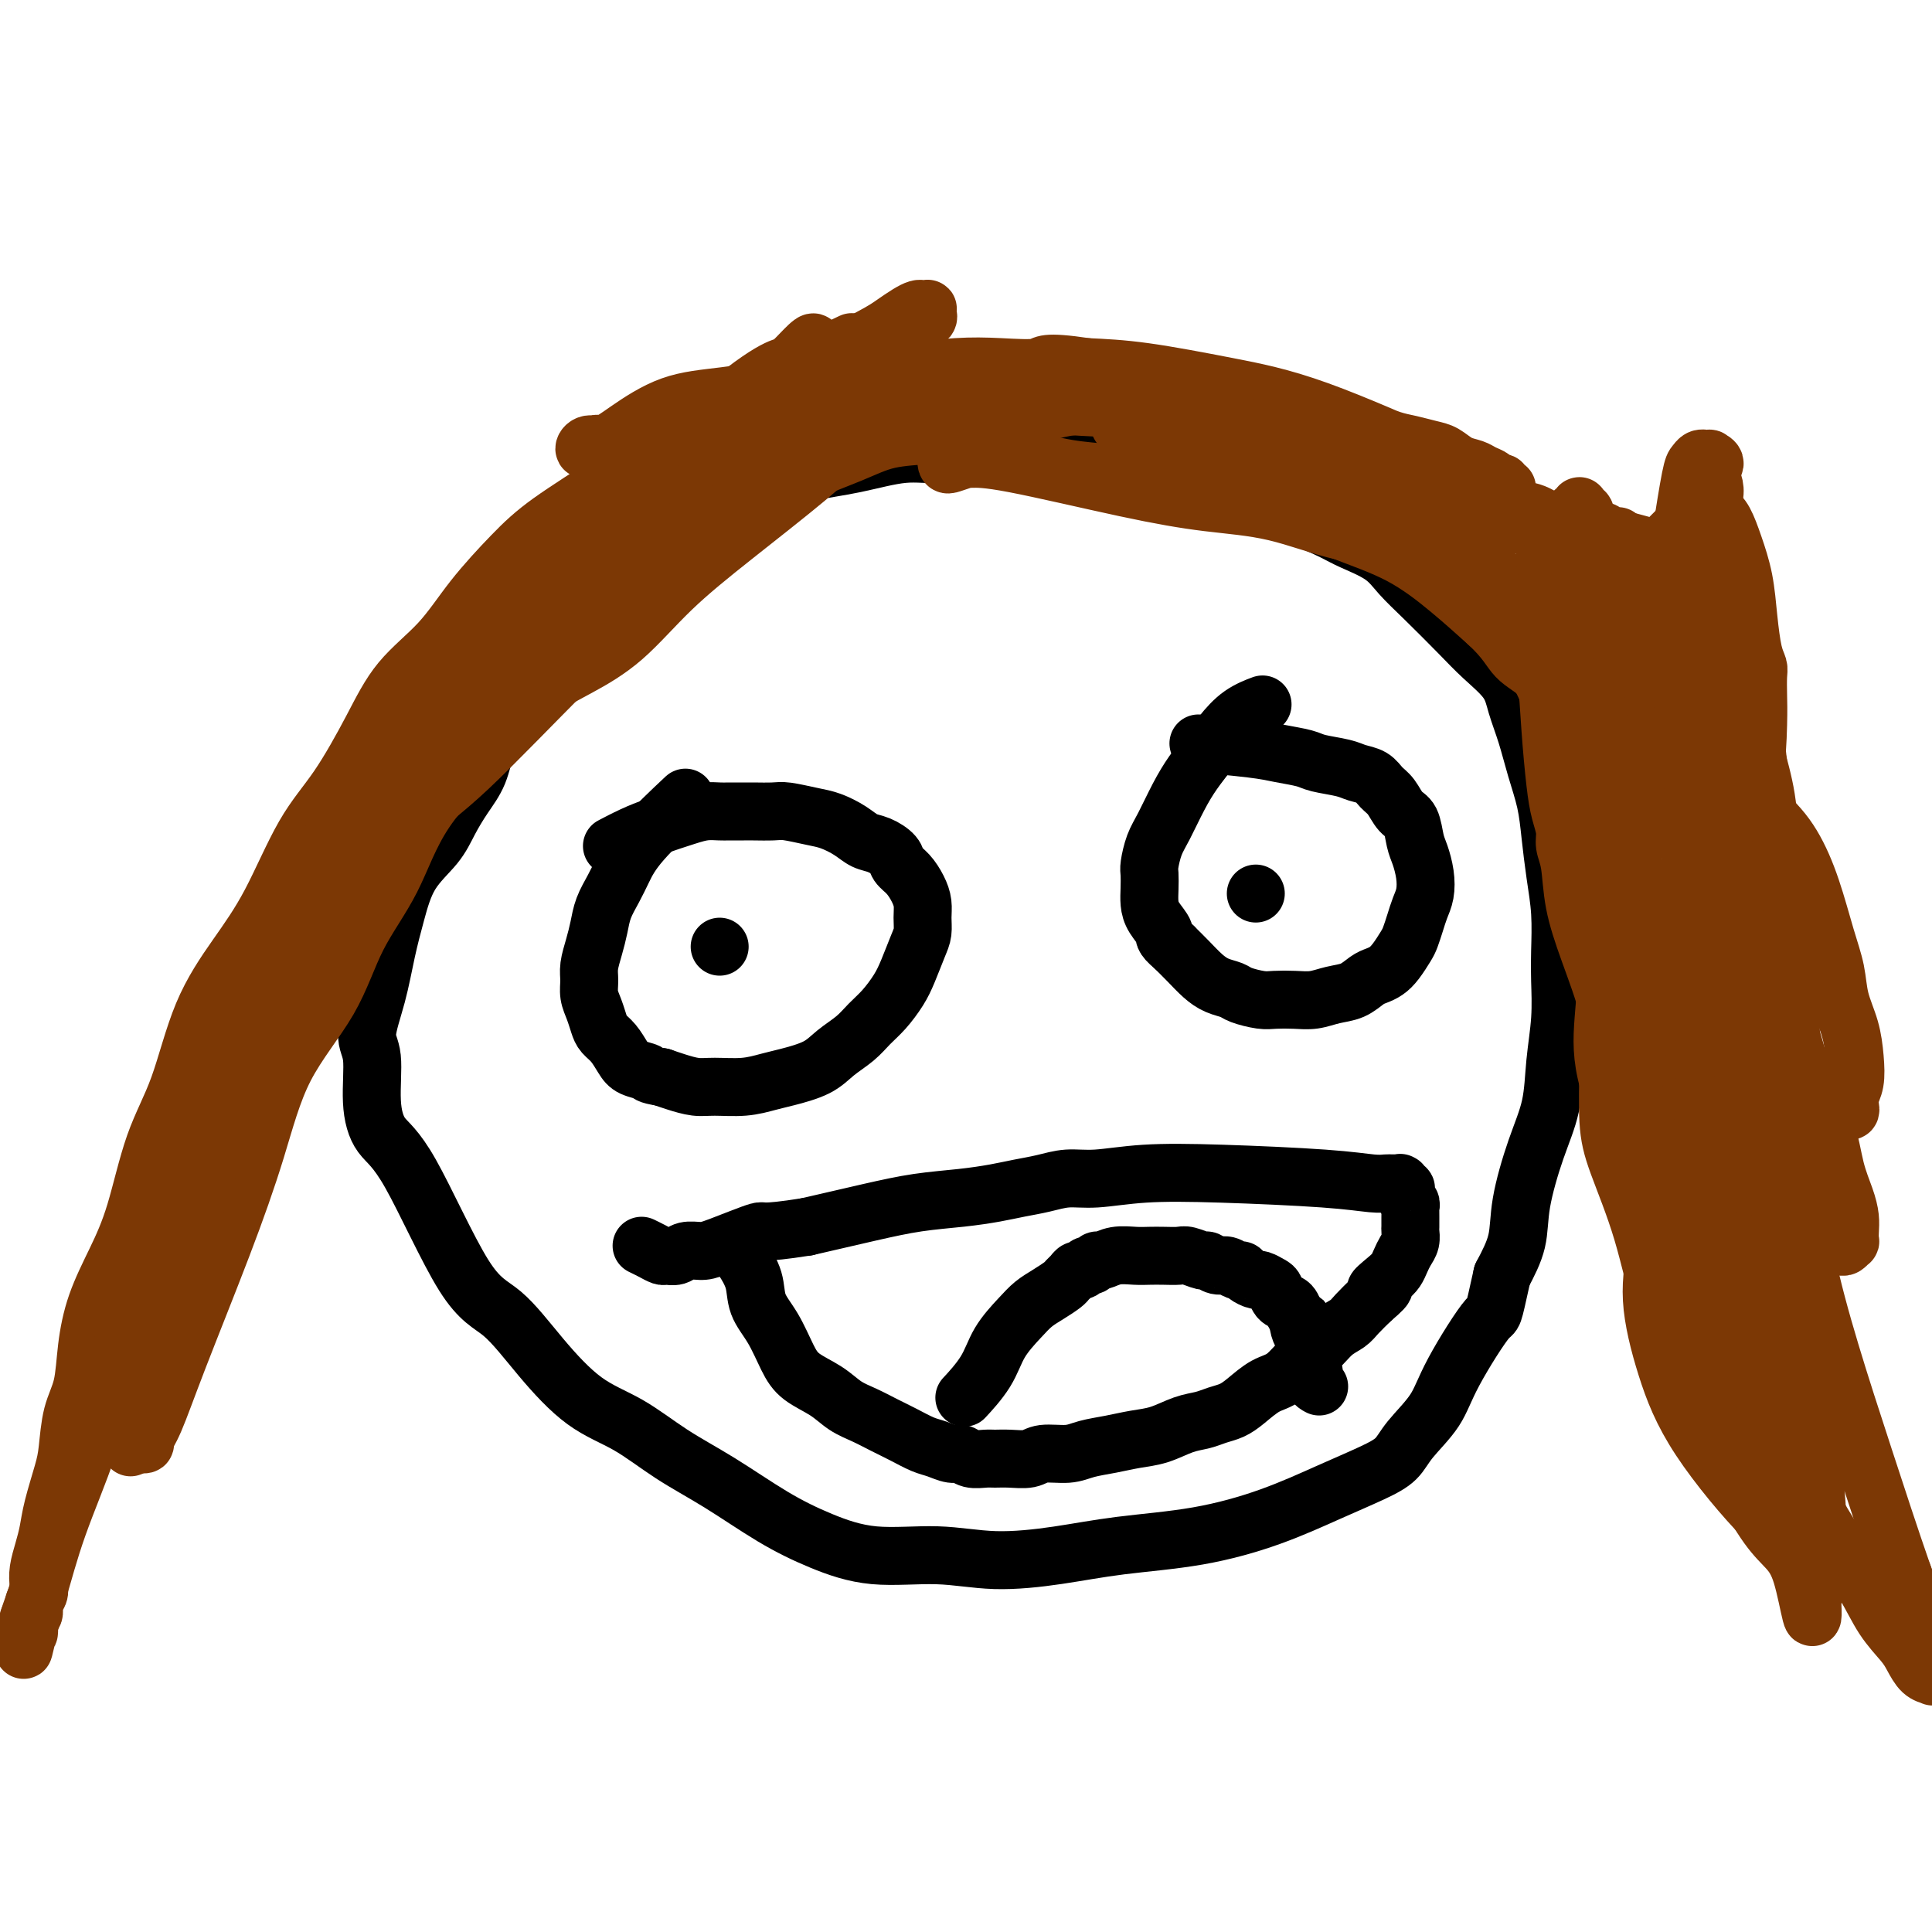 <svg viewBox='0 0 400 400' version='1.1' xmlns='http://www.w3.org/2000/svg' xmlns:xlink='http://www.w3.org/1999/xlink'><g fill='none' stroke='#000000' stroke-width='12' stroke-linecap='round' stroke-linejoin='round'><path d='M119,124c-0.303,0.270 -0.605,0.541 0,0c0.605,-0.541 2.118,-1.892 4,-4c1.882,-2.108 4.134,-4.973 7,-7c2.866,-2.027 6.347,-3.216 10,-5c3.653,-1.784 7.478,-4.161 12,-6c4.522,-1.839 9.742,-3.139 14,-4c4.258,-0.861 7.556,-1.285 11,-2c3.444,-0.715 7.036,-1.723 10,-2c2.964,-0.277 5.301,0.177 8,0c2.699,-0.177 5.759,-0.984 8,-1c2.241,-0.016 3.662,0.760 6,1c2.338,0.240 5.591,-0.056 9,0c3.409,0.056 6.972,0.465 10,1c3.028,0.535 5.521,1.197 9,2c3.479,0.803 7.943,1.748 12,3c4.057,1.252 7.705,2.813 11,4c3.295,1.187 6.236,2.000 9,3c2.764,1.000 5.352,2.186 7,3c1.648,0.814 2.355,1.256 4,2c1.645,0.744 4.227,1.790 6,3c1.773,1.210 2.737,2.584 4,4c1.263,1.416 2.824,2.873 5,5c2.176,2.127 4.967,4.923 7,7c2.033,2.077 3.307,3.435 5,5c1.693,1.565 3.805,3.337 5,5c1.195,1.663 1.472,3.218 2,5c0.528,1.782 1.307,3.790 2,6c0.693,2.210 1.300,4.622 2,7c0.700,2.378 1.494,4.722 2,7c0.506,2.278 0.724,4.490 1,7c0.276,2.510 0.611,5.319 1,8c0.389,2.681 0.833,5.235 1,8c0.167,2.765 0.057,5.741 0,8c-0.057,2.259 -0.062,3.799 0,6c0.062,2.201 0.192,5.062 0,8c-0.192,2.938 -0.704,5.953 -1,9c-0.296,3.047 -0.375,6.126 -1,9c-0.625,2.874 -1.796,5.544 -3,9c-1.204,3.456 -2.439,7.700 -3,11c-0.561,3.300 -0.446,5.657 -1,8c-0.554,2.343 -1.777,4.671 -3,7'/><path d='M311,264c-2.157,9.678 -1.549,7.373 -3,9c-1.451,1.627 -4.961,7.187 -7,11c-2.039,3.813 -2.606,5.880 -4,8c-1.394,2.120 -3.615,4.292 -5,6c-1.385,1.708 -1.934,2.951 -3,4c-1.066,1.049 -2.650,1.905 -5,3c-2.350,1.095 -5.466,2.429 -9,4c-3.534,1.571 -7.487,3.378 -12,5c-4.513,1.622 -9.586,3.057 -15,4c-5.414,0.943 -11.168,1.393 -16,2c-4.832,0.607 -8.743,1.370 -13,2c-4.257,0.630 -8.861,1.126 -13,1c-4.139,-0.126 -7.814,-0.875 -12,-1c-4.186,-0.125 -8.882,0.373 -13,0c-4.118,-0.373 -7.659,-1.618 -11,-3c-3.341,-1.382 -6.484,-2.900 -10,-5c-3.516,-2.100 -7.407,-4.781 -11,-7c-3.593,-2.219 -6.889,-3.977 -10,-6c-3.111,-2.023 -6.038,-4.311 -9,-6c-2.962,-1.689 -5.961,-2.780 -9,-5c-3.039,-2.220 -6.120,-5.568 -9,-9c-2.880,-3.432 -5.561,-6.948 -8,-9c-2.439,-2.052 -4.638,-2.639 -8,-8c-3.362,-5.361 -7.887,-15.494 -11,-21c-3.113,-5.506 -4.814,-6.384 -6,-8c-1.186,-1.616 -1.857,-3.970 -2,-7c-0.143,-3.030 0.240,-6.737 0,-9c-0.240,-2.263 -1.105,-3.083 -1,-5c0.105,-1.917 1.179,-4.931 2,-8c0.821,-3.069 1.388,-6.192 2,-9c0.612,-2.808 1.269,-5.300 2,-8c0.731,-2.700 1.537,-5.609 3,-8c1.463,-2.391 3.584,-4.263 5,-6c1.416,-1.737 2.127,-3.340 3,-5c0.873,-1.660 1.907,-3.377 3,-5c1.093,-1.623 2.246,-3.152 3,-5c0.754,-1.848 1.110,-4.015 2,-6c0.890,-1.985 2.315,-3.787 4,-6c1.685,-2.213 3.631,-4.837 5,-8c1.369,-3.163 2.162,-6.866 4,-10c1.838,-3.134 4.722,-5.699 7,-8c2.278,-2.301 3.951,-4.338 5,-6c1.049,-1.662 1.475,-2.947 2,-4c0.525,-1.053 1.150,-1.872 2,-3c0.850,-1.128 1.925,-2.564 3,-4'/><path d='M133,105c3.868,-4.796 4.037,-4.285 5,-5c0.963,-0.715 2.721,-2.654 6,-6c3.279,-3.346 8.080,-8.099 10,-10c1.920,-1.901 0.960,-0.951 0,0'/></g>
<g fill='none' stroke='#7C3805' stroke-width='12' stroke-linecap='round' stroke-linejoin='round'><path d='M176,71c-0.106,0.049 -0.211,0.099 0,0c0.211,-0.099 0.739,-0.346 0,0c-0.739,0.346 -2.744,1.286 -4,2c-1.256,0.714 -1.761,1.201 -3,2c-1.239,0.799 -3.210,1.910 -5,3c-1.790,1.090 -3.397,2.159 -5,3c-1.603,0.841 -3.202,1.453 -5,2c-1.798,0.547 -3.795,1.029 -6,2c-2.205,0.971 -4.617,2.430 -7,4c-2.383,1.570 -4.737,3.253 -7,5c-2.263,1.747 -4.436,3.560 -8,6c-3.564,2.440 -8.518,5.506 -12,8c-3.482,2.494 -5.493,4.415 -8,7c-2.507,2.585 -5.512,5.834 -8,9c-2.488,3.166 -4.459,6.250 -7,9c-2.541,2.750 -5.651,5.166 -8,8c-2.349,2.834 -3.938,6.087 -6,10c-2.062,3.913 -4.595,8.485 -7,12c-2.405,3.515 -4.680,5.973 -7,10c-2.320,4.027 -4.686,9.623 -7,14c-2.314,4.377 -4.576,7.536 -7,11c-2.424,3.464 -5.011,7.235 -7,12c-1.989,4.765 -3.380,10.525 -5,15c-1.620,4.475 -3.471,7.663 -5,12c-1.529,4.337 -2.737,9.821 -4,14c-1.263,4.179 -2.580,7.052 -4,10c-1.420,2.948 -2.944,5.972 -4,9c-1.056,3.028 -1.644,6.060 -2,9c-0.356,2.940 -0.480,5.787 -1,8c-0.520,2.213 -1.435,3.792 -2,6c-0.565,2.208 -0.781,5.044 -1,7c-0.219,1.956 -0.441,3.030 -1,5c-0.559,1.970 -1.457,4.835 -2,7c-0.543,2.165 -0.733,3.630 -1,5c-0.267,1.370 -0.611,2.646 -1,4c-0.389,1.354 -0.821,2.786 -1,4c-0.179,1.214 -0.104,2.209 0,3c0.104,0.791 0.238,1.378 0,2c-0.238,0.622 -0.847,1.280 -1,2c-0.153,0.720 0.151,1.501 0,2c-0.151,0.499 -0.757,0.714 -1,1c-0.243,0.286 -0.121,0.643 0,1'/><path d='M6,336c-2.166,10.452 -0.580,3.583 0,1c0.580,-2.583 0.154,-0.878 0,0c-0.154,0.878 -0.036,0.930 0,1c0.036,0.070 -0.009,0.159 0,0c0.009,-0.159 0.072,-0.567 0,-1c-0.072,-0.433 -0.279,-0.891 0,-2c0.279,-1.109 1.045,-2.869 2,-6c0.955,-3.131 2.098,-7.634 4,-13c1.902,-5.366 4.564,-11.594 6,-16c1.436,-4.406 1.646,-6.988 3,-11c1.354,-4.012 3.854,-9.452 6,-14c2.146,-4.548 3.940,-8.205 6,-12c2.060,-3.795 4.385,-7.730 6,-12c1.615,-4.270 2.520,-8.876 4,-13c1.480,-4.124 3.535,-7.767 6,-12c2.465,-4.233 5.339,-9.055 8,-13c2.661,-3.945 5.107,-7.013 8,-11c2.893,-3.987 6.232,-8.894 9,-13c2.768,-4.106 4.966,-7.412 7,-11c2.034,-3.588 3.905,-7.458 6,-10c2.095,-2.542 4.414,-3.754 10,-9c5.586,-5.246 14.440,-14.524 20,-20c5.560,-5.476 7.826,-7.148 10,-10c2.174,-2.852 4.255,-6.883 7,-10c2.745,-3.117 6.153,-5.320 8,-7c1.847,-1.680 2.132,-2.838 3,-4c0.868,-1.162 2.320,-2.330 3,-4c0.680,-1.670 0.589,-3.843 1,-5c0.411,-1.157 1.325,-1.299 2,-2c0.675,-0.701 1.111,-1.963 2,-3c0.889,-1.037 2.231,-1.850 3,-3c0.769,-1.150 0.967,-2.637 2,-4c1.033,-1.363 2.903,-2.603 4,-4c1.097,-1.397 1.422,-2.953 2,-4c0.578,-1.047 1.410,-1.587 2,-2c0.590,-0.413 0.939,-0.699 1,-1c0.061,-0.301 -0.166,-0.617 0,-1c0.166,-0.383 0.725,-0.835 1,-1c0.275,-0.165 0.266,-0.044 0,0c-0.266,0.044 -0.790,0.013 -1,0c-0.210,-0.013 -0.105,-0.006 0,0'/><path d='M167,74c3.528,-5.969 -0.154,-1.893 -2,0c-1.846,1.893 -1.858,1.601 -3,2c-1.142,0.399 -3.413,1.487 -8,5c-4.587,3.513 -11.490,9.450 -17,14c-5.510,4.550 -9.629,7.713 -14,11c-4.371,3.287 -8.996,6.699 -13,11c-4.004,4.301 -7.388,9.490 -11,14c-3.612,4.510 -7.451,8.342 -11,13c-3.549,4.658 -6.808,10.142 -10,15c-3.192,4.858 -6.317,9.089 -9,14c-2.683,4.911 -4.923,10.501 -7,15c-2.077,4.499 -3.992,7.905 -6,11c-2.008,3.095 -4.111,5.879 -6,10c-1.889,4.121 -3.566,9.580 -5,14c-1.434,4.420 -2.625,7.801 -4,11c-1.375,3.199 -2.935,6.217 -4,10c-1.065,3.783 -1.634,8.332 -2,12c-0.366,3.668 -0.529,6.456 -1,9c-0.471,2.544 -1.251,4.845 -2,8c-0.749,3.155 -1.469,7.163 -2,10c-0.531,2.837 -0.874,4.501 -1,6c-0.126,1.499 -0.033,2.832 0,4c0.033,1.168 0.008,2.169 0,3c-0.008,0.831 0.002,1.491 0,2c-0.002,0.509 -0.016,0.867 0,1c0.016,0.133 0.061,0.043 0,0c-0.061,-0.043 -0.229,-0.038 0,0c0.229,0.038 0.856,0.109 1,0c0.144,-0.109 -0.195,-0.397 0,-1c0.195,-0.603 0.925,-1.520 2,-4c1.075,-2.480 2.496,-6.524 5,-13c2.504,-6.476 6.092,-15.386 9,-23c2.908,-7.614 5.137,-13.934 7,-20c1.863,-6.066 3.359,-11.879 6,-17c2.641,-5.121 6.427,-9.549 9,-14c2.573,-4.451 3.932,-8.924 6,-13c2.068,-4.076 4.845,-7.755 7,-12c2.155,-4.245 3.688,-9.055 7,-14c3.312,-4.945 8.403,-10.026 13,-16c4.597,-5.974 8.700,-12.840 14,-19c5.300,-6.160 11.796,-11.612 17,-16c5.204,-4.388 9.117,-7.712 13,-11c3.883,-3.288 7.738,-6.539 11,-9c3.262,-2.461 5.932,-4.132 8,-6c2.068,-1.868 3.534,-3.934 5,-6'/><path d='M169,85c9.096,-7.953 4.834,-3.835 4,-3c-0.834,0.835 1.758,-1.613 3,-3c1.242,-1.387 1.133,-1.712 2,-2c0.867,-0.288 2.709,-0.539 4,-1c1.291,-0.461 2.031,-1.131 3,-2c0.969,-0.869 2.168,-1.935 3,-3c0.832,-1.065 1.295,-2.128 2,-3c0.705,-0.872 1.650,-1.554 2,-2c0.350,-0.446 0.106,-0.656 0,-1c-0.106,-0.344 -0.072,-0.822 0,-1c0.072,-0.178 0.182,-0.056 0,0c-0.182,0.056 -0.656,0.045 -1,0c-0.344,-0.045 -0.558,-0.126 -1,0c-0.442,0.126 -1.112,0.458 -2,1c-0.888,0.542 -1.992,1.295 -3,2c-1.008,0.705 -1.918,1.362 -5,3c-3.082,1.638 -8.335,4.258 -14,8c-5.665,3.742 -11.742,8.608 -17,13c-5.258,4.392 -9.697,8.312 -14,13c-4.303,4.688 -8.471,10.144 -13,15c-4.529,4.856 -9.420,9.113 -14,14c-4.580,4.887 -8.849,10.405 -13,16c-4.151,5.595 -8.185,11.268 -12,18c-3.815,6.732 -7.412,14.522 -11,21c-3.588,6.478 -7.166,11.645 -11,18c-3.834,6.355 -7.923,13.899 -11,20c-3.077,6.101 -5.143,10.761 -7,16c-1.857,5.239 -3.507,11.059 -5,16c-1.493,4.941 -2.830,9.004 -4,13c-1.170,3.996 -2.174,7.925 -3,11c-0.826,3.075 -1.475,5.296 -2,7c-0.525,1.704 -0.925,2.892 -1,4c-0.075,1.108 0.176,2.136 0,3c-0.176,0.864 -0.780,1.565 -1,2c-0.220,0.435 -0.058,0.604 0,1c0.058,0.396 0.011,1.018 0,1c-0.011,-0.018 0.014,-0.675 0,-1c-0.014,-0.325 -0.068,-0.317 0,-1c0.068,-0.683 0.259,-2.056 0,-4c-0.259,-1.944 -0.966,-4.459 0,-10c0.966,-5.541 3.606,-14.107 6,-22c2.394,-7.893 4.541,-15.112 7,-22c2.459,-6.888 5.229,-13.444 8,-20'/><path d='M48,220c5.314,-14.026 8.100,-17.091 12,-22c3.900,-4.909 8.915,-11.661 13,-18c4.085,-6.339 7.240,-12.264 11,-17c3.760,-4.736 8.123,-8.281 12,-12c3.877,-3.719 7.266,-7.610 10,-11c2.734,-3.390 4.812,-6.277 7,-9c2.188,-2.723 4.485,-5.281 8,-8c3.515,-2.719 8.249,-5.599 12,-8c3.751,-2.401 6.520,-4.324 10,-7c3.480,-2.676 7.671,-6.107 12,-9c4.329,-2.893 8.795,-5.248 12,-7c3.205,-1.752 5.149,-2.900 7,-4c1.851,-1.100 3.610,-2.152 5,-3c1.390,-0.848 2.412,-1.491 3,-2c0.588,-0.509 0.742,-0.884 1,-1c0.258,-0.116 0.619,0.025 1,0c0.381,-0.025 0.783,-0.218 1,0c0.217,0.218 0.248,0.846 0,1c-0.248,0.154 -0.774,-0.166 -1,0c-0.226,0.166 -0.151,0.820 0,1c0.151,0.180 0.379,-0.112 -1,1c-1.379,1.112 -4.364,3.629 -7,6c-2.636,2.371 -4.923,4.595 -9,8c-4.077,3.405 -9.943,7.991 -15,12c-5.057,4.009 -9.305,7.439 -13,11c-3.695,3.561 -6.837,7.251 -10,10c-3.163,2.749 -6.346,4.558 -9,6c-2.654,1.442 -4.779,2.518 -7,4c-2.221,1.482 -4.538,3.370 -6,5c-1.462,1.630 -2.069,3.001 -3,4c-0.931,0.999 -2.186,1.627 -3,2c-0.814,0.373 -1.188,0.492 -2,1c-0.812,0.508 -2.063,1.404 -3,2c-0.937,0.596 -1.561,0.892 -2,1c-0.439,0.108 -0.692,0.026 -1,0c-0.308,-0.026 -0.671,0.002 -1,0c-0.329,-0.002 -0.625,-0.036 -1,0c-0.375,0.036 -0.830,0.140 -1,0c-0.170,-0.140 -0.054,-0.524 0,-1c0.054,-0.476 0.045,-1.045 0,-2c-0.045,-0.955 -0.128,-2.296 0,-4c0.128,-1.704 0.465,-3.773 2,-6c1.535,-2.227 4.267,-4.614 7,-7'/><path d='M99,137c2.339,-2.901 4.686,-6.652 9,-10c4.314,-3.348 10.595,-6.293 16,-9c5.405,-2.707 9.933,-5.177 14,-7c4.067,-1.823 7.673,-2.999 12,-5c4.327,-2.001 9.373,-4.826 14,-7c4.627,-2.174 8.833,-3.695 12,-5c3.167,-1.305 5.295,-2.394 8,-3c2.705,-0.606 5.987,-0.730 9,-1c3.013,-0.270 5.758,-0.685 8,-1c2.242,-0.315 3.981,-0.529 6,-1c2.019,-0.471 4.319,-1.198 7,-2c2.681,-0.802 5.742,-1.679 9,-2c3.258,-0.321 6.711,-0.087 10,0c3.289,0.087 6.413,0.028 9,0c2.587,-0.028 4.637,-0.023 7,0c2.363,0.023 5.041,0.065 7,0c1.959,-0.065 3.201,-0.236 5,0c1.799,0.236 4.154,0.879 6,1c1.846,0.121 3.182,-0.280 5,0c1.818,0.280 4.118,1.241 6,2c1.882,0.759 3.347,1.316 5,2c1.653,0.684 3.495,1.497 5,2c1.505,0.503 2.672,0.698 4,1c1.328,0.302 2.817,0.711 4,1c1.183,0.289 2.061,0.458 3,1c0.939,0.542 1.939,1.456 3,2c1.061,0.544 2.183,0.719 3,1c0.817,0.281 1.328,0.667 2,1c0.672,0.333 1.505,0.611 2,1c0.495,0.389 0.650,0.889 1,1c0.350,0.111 0.893,-0.166 1,0c0.107,0.166 -0.223,0.776 0,1c0.223,0.224 1.000,0.062 1,0c-0.000,-0.062 -0.778,-0.022 -1,0c-0.222,0.022 0.113,0.028 0,0c-0.113,-0.028 -0.672,-0.090 -1,0c-0.328,0.090 -0.424,0.331 -1,0c-0.576,-0.331 -1.633,-1.234 -3,-2c-1.367,-0.766 -3.043,-1.396 -9,-4c-5.957,-2.604 -16.195,-7.183 -24,-10c-7.805,-2.817 -13.178,-3.874 -19,-5c-5.822,-1.126 -12.092,-2.322 -17,-3c-4.908,-0.678 -8.454,-0.839 -12,-1'/><path d='M225,76c-9.313,-1.396 -8.596,-0.386 -10,0c-1.404,0.386 -4.929,0.148 -8,0c-3.071,-0.148 -5.689,-0.205 -9,0c-3.311,0.205 -7.316,0.671 -11,1c-3.684,0.329 -7.048,0.521 -11,1c-3.952,0.479 -8.493,1.247 -13,2c-4.507,0.753 -8.979,1.493 -13,2c-4.021,0.507 -7.590,0.781 -11,2c-3.410,1.219 -6.661,3.384 -9,5c-2.339,1.616 -3.766,2.683 -5,3c-1.234,0.317 -2.276,-0.115 -3,0c-0.724,0.115 -1.131,0.777 -1,1c0.131,0.223 0.799,0.008 1,0c0.201,-0.008 -0.066,0.190 0,0c0.066,-0.190 0.466,-0.769 1,-1c0.534,-0.231 1.204,-0.114 2,0c0.796,0.114 1.718,0.224 3,0c1.282,-0.224 2.923,-0.783 5,-1c2.077,-0.217 4.592,-0.094 10,-1c5.408,-0.906 13.711,-2.843 21,-4c7.289,-1.157 13.564,-1.534 20,-2c6.436,-0.466 13.034,-1.020 19,-1c5.966,0.020 11.299,0.616 17,1c5.701,0.384 11.770,0.556 17,1c5.230,0.444 9.620,1.158 14,2c4.380,0.842 8.751,1.811 13,3c4.249,1.189 8.378,2.599 12,4c3.622,1.401 6.738,2.794 10,4c3.262,1.206 6.672,2.225 10,3c3.328,0.775 6.575,1.307 9,2c2.425,0.693 4.029,1.548 6,2c1.971,0.452 4.310,0.499 6,1c1.690,0.501 2.733,1.454 4,2c1.267,0.546 2.759,0.686 4,1c1.241,0.314 2.232,0.802 3,1c0.768,0.198 1.315,0.106 2,0c0.685,-0.106 1.509,-0.224 2,0c0.491,0.224 0.651,0.792 1,1c0.349,0.208 0.889,0.056 1,0c0.111,-0.056 -0.207,-0.015 0,0c0.207,0.015 0.940,0.004 1,0c0.060,-0.004 -0.554,-0.001 -1,0c-0.446,0.001 -0.723,0.001 -1,0'/><path d='M333,111c14.927,4.009 4.245,1.030 0,0c-4.245,-1.030 -2.054,-0.111 -2,0c0.054,0.111 -2.028,-0.586 -4,-1c-1.972,-0.414 -3.833,-0.545 -9,-1c-5.167,-0.455 -13.638,-1.235 -20,-2c-6.362,-0.765 -10.614,-1.514 -15,-2c-4.386,-0.486 -8.905,-0.708 -12,-1c-3.095,-0.292 -4.765,-0.656 -7,-1c-2.235,-0.344 -5.035,-0.670 -7,-1c-1.965,-0.330 -3.095,-0.665 -5,-1c-1.905,-0.335 -4.583,-0.670 -7,-1c-2.417,-0.330 -4.571,-0.653 -7,-1c-2.429,-0.347 -5.132,-0.717 -8,-1c-2.868,-0.283 -5.899,-0.479 -9,-1c-3.101,-0.521 -6.271,-1.368 -9,-2c-2.729,-0.632 -5.019,-1.049 -7,-1c-1.981,0.049 -3.655,0.563 -5,1c-1.345,0.437 -2.362,0.797 -3,1c-0.638,0.203 -0.897,0.251 -1,0c-0.103,-0.251 -0.048,-0.799 0,-1c0.048,-0.201 0.090,-0.054 0,0c-0.090,0.054 -0.313,0.017 0,0c0.313,-0.017 1.162,-0.012 2,0c0.838,0.012 1.666,0.031 3,0c1.334,-0.031 3.173,-0.114 9,1c5.827,1.114 15.640,3.423 23,5c7.360,1.577 12.266,2.421 17,3c4.734,0.579 9.295,0.894 14,2c4.705,1.106 9.555,3.004 14,4c4.445,0.996 8.486,1.092 12,2c3.514,0.908 6.501,2.629 10,4c3.499,1.371 7.509,2.391 11,4c3.491,1.609 6.461,3.805 9,6c2.539,2.195 4.647,4.388 7,6c2.353,1.612 4.953,2.642 7,4c2.047,1.358 3.542,3.042 5,4c1.458,0.958 2.880,1.189 4,2c1.120,0.811 1.939,2.202 3,3c1.061,0.798 2.365,1.003 3,2c0.635,0.997 0.600,2.784 1,4c0.400,1.216 1.234,1.859 2,3c0.766,1.141 1.463,2.780 2,4c0.537,1.220 0.914,2.021 1,3c0.086,0.979 -0.118,2.137 0,3c0.118,0.863 0.559,1.432 1,2'/><path d='M356,166c1.148,3.359 0.518,2.258 0,2c-0.518,-0.258 -0.926,0.327 -1,1c-0.074,0.673 0.184,1.434 0,2c-0.184,0.566 -0.811,0.937 -1,1c-0.189,0.063 0.061,-0.182 0,0c-0.061,0.182 -0.431,0.790 -1,1c-0.569,0.210 -1.337,0.023 -2,0c-0.663,-0.023 -1.223,0.120 -2,0c-0.777,-0.120 -1.773,-0.502 -3,-1c-1.227,-0.498 -2.685,-1.113 -4,-2c-1.315,-0.887 -2.488,-2.046 -4,-3c-1.512,-0.954 -3.364,-1.704 -5,-3c-1.636,-1.296 -3.057,-3.137 -4,-5c-0.943,-1.863 -1.407,-3.749 -2,-5c-0.593,-1.251 -1.313,-1.866 -2,-3c-0.687,-1.134 -1.340,-2.788 -2,-4c-0.660,-1.212 -1.326,-1.984 -2,-3c-0.674,-1.016 -1.358,-2.278 -2,-4c-0.642,-1.722 -1.244,-3.904 -2,-6c-0.756,-2.096 -1.665,-4.104 -3,-6c-1.335,-1.896 -3.095,-3.679 -5,-6c-1.905,-2.321 -3.956,-5.180 -6,-7c-2.044,-1.820 -4.081,-2.602 -6,-4c-1.919,-1.398 -3.719,-3.412 -6,-5c-2.281,-1.588 -5.042,-2.749 -8,-4c-2.958,-1.251 -6.114,-2.593 -9,-4c-2.886,-1.407 -5.504,-2.878 -8,-4c-2.496,-1.122 -4.870,-1.894 -7,-3c-2.130,-1.106 -4.016,-2.545 -6,-3c-1.984,-0.455 -4.065,0.075 -6,0c-1.935,-0.075 -3.723,-0.753 -5,-1c-1.277,-0.247 -2.045,-0.062 -3,0c-0.955,0.062 -2.099,0.002 -3,0c-0.901,-0.002 -1.558,0.055 -2,0c-0.442,-0.055 -0.667,-0.222 -1,0c-0.333,0.222 -0.774,0.832 -1,1c-0.226,0.168 -0.237,-0.105 0,0c0.237,0.105 0.722,0.589 1,1c0.278,0.411 0.347,0.749 1,1c0.653,0.251 1.889,0.417 3,1c1.111,0.583 2.097,1.585 7,4c4.903,2.415 13.723,6.244 20,9c6.277,2.756 10.013,4.440 14,6c3.987,1.560 8.227,2.997 12,5c3.773,2.003 7.078,4.572 10,7c2.922,2.428 5.461,4.714 8,7'/><path d='M308,129c3.894,3.590 4.630,5.564 6,7c1.370,1.436 3.373,2.333 5,4c1.627,1.667 2.877,4.105 4,6c1.123,1.895 2.119,3.247 3,5c0.881,1.753 1.649,3.909 2,6c0.351,2.091 0.286,4.119 1,6c0.714,1.881 2.206,3.616 3,6c0.794,2.384 0.891,5.417 1,8c0.109,2.583 0.229,4.715 0,7c-0.229,2.285 -0.807,4.723 -1,7c-0.193,2.277 0.001,4.394 0,6c-0.001,1.606 -0.196,2.702 0,4c0.196,1.298 0.784,2.797 1,4c0.216,1.203 0.061,2.110 0,3c-0.061,0.890 -0.028,1.763 0,3c0.028,1.237 0.053,2.837 0,4c-0.053,1.163 -0.183,1.890 0,3c0.183,1.110 0.678,2.605 1,4c0.322,1.395 0.471,2.691 1,4c0.529,1.309 1.438,2.630 2,4c0.562,1.370 0.776,2.790 1,4c0.224,1.210 0.456,2.209 1,3c0.544,0.791 1.400,1.374 2,2c0.600,0.626 0.944,1.295 1,2c0.056,0.705 -0.177,1.446 0,2c0.177,0.554 0.765,0.921 1,1c0.235,0.079 0.116,-0.129 0,0c-0.116,0.129 -0.229,0.595 0,1c0.229,0.405 0.799,0.749 1,1c0.201,0.251 0.034,0.408 0,0c-0.034,-0.408 0.065,-1.382 0,-2c-0.065,-0.618 -0.295,-0.880 -1,-6c-0.705,-5.120 -1.884,-15.098 -3,-22c-1.116,-6.902 -2.169,-10.727 -3,-15c-0.831,-4.273 -1.439,-8.995 -2,-13c-0.561,-4.005 -1.076,-7.293 -2,-10c-0.924,-2.707 -2.257,-4.835 -3,-7c-0.743,-2.165 -0.895,-4.369 -1,-6c-0.105,-1.631 -0.162,-2.689 0,-5c0.162,-2.311 0.543,-5.876 1,-9c0.457,-3.124 0.988,-5.806 1,-8c0.012,-2.194 -0.497,-3.898 -1,-6c-0.503,-2.102 -1.001,-4.600 -1,-7c0.001,-2.400 0.500,-4.700 1,-7'/><path d='M330,123c0.137,-7.885 -0.019,-6.599 0,-7c0.019,-0.401 0.215,-2.490 0,-4c-0.215,-1.510 -0.841,-2.442 -1,-3c-0.159,-0.558 0.150,-0.741 0,-1c-0.150,-0.259 -0.757,-0.592 -1,-1c-0.243,-0.408 -0.121,-0.890 0,-1c0.121,-0.110 0.243,0.151 0,0c-0.243,-0.151 -0.849,-0.713 -1,-1c-0.151,-0.287 0.153,-0.298 0,0c-0.153,0.298 -0.762,0.905 -1,1c-0.238,0.095 -0.106,-0.320 0,0c0.106,0.320 0.186,1.377 0,3c-0.186,1.623 -0.638,3.812 -1,7c-0.362,3.188 -0.635,7.374 0,13c0.635,5.626 2.178,12.692 3,19c0.822,6.308 0.925,11.857 2,16c1.075,4.143 3.124,6.879 5,11c1.876,4.121 3.579,9.628 5,14c1.421,4.372 2.561,7.610 4,11c1.439,3.390 3.179,6.931 5,11c1.821,4.069 3.723,8.665 5,13c1.277,4.335 1.929,8.408 3,13c1.071,4.592 2.563,9.703 4,14c1.437,4.297 2.820,7.779 4,11c1.180,3.221 2.157,6.182 3,10c0.843,3.818 1.550,8.494 2,12c0.450,3.506 0.641,5.843 1,8c0.359,2.157 0.884,4.135 1,6c0.116,1.865 -0.178,3.617 0,5c0.178,1.383 0.829,2.398 1,4c0.171,1.602 -0.136,3.792 0,5c0.136,1.208 0.717,1.434 1,2c0.283,0.566 0.267,1.473 0,2c-0.267,0.527 -0.787,0.675 -1,1c-0.213,0.325 -0.121,0.827 0,1c0.121,0.173 0.269,0.017 0,0c-0.269,-0.017 -0.956,0.107 -2,0c-1.044,-0.107 -2.445,-0.444 -6,-4c-3.555,-3.556 -9.266,-10.332 -13,-16c-3.734,-5.668 -5.493,-10.227 -7,-15c-1.507,-4.773 -2.763,-9.760 -3,-14c-0.237,-4.240 0.544,-7.733 1,-12c0.456,-4.267 0.586,-9.309 1,-13c0.414,-3.691 1.111,-6.032 2,-9c0.889,-2.968 1.968,-6.562 3,-11c1.032,-4.438 2.016,-9.719 3,-15'/><path d='M352,209c2.542,-12.266 3.897,-12.930 5,-17c1.103,-4.070 1.956,-11.545 3,-17c1.044,-5.455 2.281,-8.889 3,-13c0.719,-4.111 0.922,-8.897 1,-12c0.078,-3.103 0.032,-4.522 0,-6c-0.032,-1.478 -0.049,-3.015 0,-4c0.049,-0.985 0.165,-1.417 0,-2c-0.165,-0.583 -0.610,-1.318 -1,-3c-0.390,-1.682 -0.723,-4.311 -1,-7c-0.277,-2.689 -0.498,-5.439 -1,-8c-0.502,-2.561 -1.286,-4.935 -2,-7c-0.714,-2.065 -1.357,-3.822 -2,-5c-0.643,-1.178 -1.286,-1.776 -2,-2c-0.714,-0.224 -1.499,-0.073 -2,0c-0.501,0.073 -0.718,0.067 -1,0c-0.282,-0.067 -0.631,-0.195 -1,0c-0.369,0.195 -0.760,0.712 -1,1c-0.240,0.288 -0.329,0.347 -1,1c-0.671,0.653 -1.923,1.901 -3,3c-1.077,1.099 -1.979,2.051 -4,6c-2.021,3.949 -5.159,10.896 -7,17c-1.841,6.104 -2.383,11.365 -2,17c0.383,5.635 1.690,11.645 2,17c0.310,5.355 -0.378,10.056 0,14c0.378,3.944 1.821,7.130 4,16c2.179,8.870 5.096,23.422 7,33c1.904,9.578 2.797,14.181 4,19c1.203,4.819 2.715,9.855 4,15c1.285,5.145 2.341,10.401 4,15c1.659,4.599 3.921,8.541 6,12c2.079,3.459 3.976,6.433 6,10c2.024,3.567 4.174,7.725 6,11c1.826,3.275 3.329,5.667 5,8c1.671,2.333 3.511,4.607 5,7c1.489,2.393 2.627,4.904 4,7c1.373,2.096 2.981,3.778 4,5c1.019,1.222 1.449,1.985 2,3c0.551,1.015 1.223,2.283 2,3c0.777,0.717 1.659,0.884 2,1c0.341,0.116 0.140,0.180 0,0c-0.140,-0.180 -0.220,-0.603 0,-1c0.220,-0.397 0.739,-0.766 1,-1c0.261,-0.234 0.262,-0.332 0,-1c-0.262,-0.668 -0.789,-1.905 -2,-5c-1.211,-3.095 -3.105,-8.047 -5,-13'/><path d='M394,326c-2.542,-7.294 -5.398,-16.029 -8,-24c-2.602,-7.971 -4.949,-15.176 -7,-22c-2.051,-6.824 -3.806,-13.266 -5,-19c-1.194,-5.734 -1.827,-10.761 -3,-15c-1.173,-4.239 -2.884,-7.689 -4,-11c-1.116,-3.311 -1.636,-6.482 -2,-10c-0.364,-3.518 -0.573,-7.384 -1,-11c-0.427,-3.616 -1.073,-6.984 -2,-11c-0.927,-4.016 -2.136,-8.681 -3,-14c-0.864,-5.319 -1.383,-11.292 -2,-17c-0.617,-5.708 -1.331,-11.152 -2,-16c-0.669,-4.848 -1.292,-9.098 -2,-12c-0.708,-2.902 -1.500,-4.454 -2,-6c-0.500,-1.546 -0.708,-3.086 -1,-4c-0.292,-0.914 -0.667,-1.200 -1,-2c-0.333,-0.800 -0.625,-2.112 -1,-3c-0.375,-0.888 -0.832,-1.352 -1,-2c-0.168,-0.648 -0.045,-1.480 0,-2c0.045,-0.520 0.012,-0.728 0,-1c-0.012,-0.272 -0.003,-0.609 0,-1c0.003,-0.391 0.001,-0.835 0,-1c-0.001,-0.165 -0.001,-0.051 0,0c0.001,0.051 0.003,0.038 0,0c-0.003,-0.038 -0.013,-0.100 0,0c0.013,0.100 0.048,0.362 0,1c-0.048,0.638 -0.178,1.652 0,3c0.178,1.348 0.666,3.028 2,8c1.334,4.972 3.514,13.234 5,20c1.486,6.766 2.278,12.036 3,18c0.722,5.964 1.372,12.624 2,18c0.628,5.376 1.233,9.470 2,15c0.767,5.530 1.697,12.497 3,18c1.303,5.503 2.978,9.542 4,15c1.022,5.458 1.392,12.335 2,18c0.608,5.665 1.455,10.119 2,15c0.545,4.881 0.787,10.188 1,15c0.213,4.812 0.397,9.128 1,13c0.603,3.872 1.626,7.299 2,11c0.374,3.701 0.101,7.676 0,10c-0.101,2.324 -0.030,2.999 0,4c0.030,1.001 0.018,2.330 0,3c-0.018,0.670 -0.043,0.680 0,1c0.043,0.320 0.155,0.948 0,1c-0.155,0.052 -0.578,-0.474 -1,-1'/><path d='M375,328c0.894,13.794 -0.370,3.277 -2,-2c-1.630,-5.277 -3.627,-5.316 -7,-10c-3.373,-4.684 -8.123,-14.014 -12,-22c-3.877,-7.986 -6.881,-14.627 -9,-21c-2.119,-6.373 -3.352,-12.478 -5,-18c-1.648,-5.522 -3.709,-10.462 -5,-14c-1.291,-3.538 -1.810,-5.675 -2,-9c-0.190,-3.325 -0.051,-7.838 0,-12c0.051,-4.162 0.013,-7.971 0,-11c-0.013,-3.029 -0.001,-5.277 0,-9c0.001,-3.723 -0.010,-8.921 0,-14c0.010,-5.079 0.041,-10.041 0,-15c-0.041,-4.959 -0.154,-9.917 0,-14c0.154,-4.083 0.576,-7.292 1,-10c0.424,-2.708 0.850,-4.914 1,-6c0.150,-1.086 0.025,-1.051 0,-2c-0.025,-0.949 0.049,-2.880 0,-4c-0.049,-1.120 -0.222,-1.428 0,-2c0.222,-0.572 0.837,-1.408 1,-2c0.163,-0.592 -0.126,-0.941 0,-1c0.126,-0.059 0.669,0.173 1,0c0.331,-0.173 0.452,-0.750 1,-1c0.548,-0.250 1.524,-0.174 2,0c0.476,0.174 0.451,0.447 1,1c0.549,0.553 1.671,1.386 2,2c0.329,0.614 -0.136,1.010 0,2c0.136,0.990 0.873,2.573 2,4c1.127,1.427 2.644,2.698 4,5c1.356,2.302 2.550,5.634 4,10c1.450,4.366 3.156,9.764 4,15c0.844,5.236 0.826,10.309 1,15c0.174,4.691 0.539,8.999 1,13c0.461,4.001 1.019,7.695 2,12c0.981,4.305 2.386,9.221 3,13c0.614,3.779 0.438,6.419 1,9c0.562,2.581 1.864,5.101 2,8c0.136,2.899 -0.892,6.178 -1,9c-0.108,2.822 0.704,5.188 1,7c0.296,1.812 0.076,3.072 0,4c-0.076,0.928 -0.006,1.525 0,2c0.006,0.475 -0.050,0.828 0,1c0.050,0.172 0.206,0.162 0,0c-0.206,-0.162 -0.773,-0.475 -1,-1c-0.227,-0.525 -0.113,-1.263 0,-2'/><path d='M366,258c-0.364,-1.024 -0.774,-2.083 -1,-4c-0.226,-1.917 -0.269,-4.691 -1,-10c-0.731,-5.309 -2.150,-13.151 -3,-21c-0.850,-7.849 -1.131,-15.704 -2,-23c-0.869,-7.296 -2.327,-14.031 -3,-20c-0.673,-5.969 -0.563,-11.170 -1,-15c-0.437,-3.830 -1.423,-6.289 -2,-8c-0.577,-1.711 -0.747,-2.676 -1,-4c-0.253,-1.324 -0.589,-3.008 -1,-4c-0.411,-0.992 -0.898,-1.291 -1,-2c-0.102,-0.709 0.179,-1.828 0,-3c-0.179,-1.172 -0.818,-2.399 -1,-4c-0.182,-1.601 0.095,-3.578 0,-6c-0.095,-2.422 -0.561,-5.291 -1,-7c-0.439,-1.709 -0.850,-2.259 -1,-3c-0.150,-0.741 -0.040,-1.674 0,-2c0.040,-0.326 0.010,-0.044 0,0c-0.010,0.044 0.000,-0.150 0,0c-0.000,0.150 -0.011,0.644 0,1c0.011,0.356 0.046,0.576 0,1c-0.046,0.424 -0.171,1.054 0,2c0.171,0.946 0.637,2.209 1,7c0.363,4.791 0.621,13.110 1,21c0.379,7.890 0.878,15.352 1,22c0.122,6.648 -0.133,12.484 0,18c0.133,5.516 0.654,10.713 1,16c0.346,5.287 0.515,10.663 1,15c0.485,4.337 1.284,7.634 2,11c0.716,3.366 1.349,6.800 2,10c0.651,3.200 1.321,6.165 2,8c0.679,1.835 1.365,2.540 2,3c0.635,0.460 1.217,0.675 2,1c0.783,0.325 1.768,0.761 2,1c0.232,0.239 -0.288,0.282 0,0c0.288,-0.282 1.383,-0.890 2,-1c0.617,-0.110 0.757,0.279 1,0c0.243,-0.279 0.591,-1.227 1,-2c0.409,-0.773 0.879,-1.373 1,-2c0.121,-0.627 -0.108,-1.281 0,-2c0.108,-0.719 0.552,-1.504 1,-5c0.448,-3.496 0.899,-9.702 1,-18c0.101,-8.298 -0.148,-18.688 -1,-27c-0.852,-8.312 -2.306,-14.545 -3,-20c-0.694,-5.455 -0.627,-10.130 -1,-14c-0.373,-3.870 -1.187,-6.935 -2,-10'/><path d='M364,158c-1.274,-11.906 -0.958,-6.169 -1,-5c-0.042,1.169 -0.441,-2.228 -1,-4c-0.559,-1.772 -1.277,-1.917 -2,-3c-0.723,-1.083 -1.451,-3.103 -2,-5c-0.549,-1.897 -0.918,-3.671 -2,-6c-1.082,-2.329 -2.879,-5.212 -4,-7c-1.121,-1.788 -1.568,-2.479 -2,-3c-0.432,-0.521 -0.848,-0.870 -1,-1c-0.152,-0.130 -0.040,-0.040 0,0c0.040,0.040 0.007,0.031 0,0c-0.007,-0.031 0.011,-0.085 0,0c-0.011,0.085 -0.050,0.309 0,1c0.050,0.691 0.188,1.849 0,4c-0.188,2.151 -0.704,5.297 0,11c0.704,5.703 2.627,13.965 4,22c1.373,8.035 2.196,15.843 4,22c1.804,6.157 4.591,10.662 7,15c2.409,4.338 4.442,8.509 6,13c1.558,4.491 2.642,9.303 4,13c1.358,3.697 2.991,6.278 4,9c1.009,2.722 1.395,5.585 2,8c0.605,2.415 1.431,4.383 2,6c0.569,1.617 0.882,2.882 1,4c0.118,1.118 0.043,2.090 0,3c-0.043,0.910 -0.052,1.759 0,2c0.052,0.241 0.166,-0.127 0,0c-0.166,0.127 -0.613,0.751 -1,1c-0.387,0.249 -0.716,0.125 -1,0c-0.284,-0.125 -0.524,-0.252 -2,-1c-1.476,-0.748 -4.188,-2.117 -7,-4c-2.812,-1.883 -5.722,-4.281 -9,-7c-3.278,-2.719 -6.923,-5.761 -10,-9c-3.077,-3.239 -5.586,-6.675 -7,-10c-1.414,-3.325 -1.734,-6.538 -3,-10c-1.266,-3.462 -3.480,-7.171 -5,-10c-1.520,-2.829 -2.348,-4.778 -3,-8c-0.652,-3.222 -1.127,-7.718 -2,-12c-0.873,-4.282 -2.143,-8.351 -3,-12c-0.857,-3.649 -1.301,-6.879 -2,-10c-0.699,-3.121 -1.652,-6.132 -2,-9c-0.348,-2.868 -0.090,-5.592 0,-7c0.090,-1.408 0.014,-1.501 0,-2c-0.014,-0.499 0.035,-1.404 0,-2c-0.035,-0.596 -0.153,-0.885 0,-1c0.153,-0.115 0.576,-0.058 1,0'/><path d='M327,144c0.091,-2.099 -0.183,-1.347 0,-1c0.183,0.347 0.823,0.290 1,0c0.177,-0.290 -0.108,-0.812 0,-1c0.108,-0.188 0.609,-0.042 1,0c0.391,0.042 0.671,-0.020 1,0c0.329,0.020 0.706,0.124 1,0c0.294,-0.124 0.507,-0.475 1,0c0.493,0.475 1.268,1.775 3,3c1.732,1.225 4.420,2.374 7,4c2.580,1.626 5.051,3.728 9,7c3.949,3.272 9.377,7.714 13,11c3.623,3.286 5.442,5.416 7,8c1.558,2.584 2.855,5.620 4,9c1.145,3.380 2.139,7.102 3,10c0.861,2.898 1.591,4.971 2,7c0.409,2.029 0.498,4.014 1,6c0.502,1.986 1.416,3.975 2,6c0.584,2.025 0.837,4.088 1,6c0.163,1.912 0.237,3.674 0,5c-0.237,1.326 -0.784,2.215 -1,3c-0.216,0.785 -0.102,1.465 0,2c0.102,0.535 0.192,0.925 0,1c-0.192,0.075 -0.665,-0.165 -1,0c-0.335,0.165 -0.532,0.736 -1,1c-0.468,0.264 -1.207,0.220 -3,0c-1.793,-0.220 -4.641,-0.616 -9,-2c-4.359,-1.384 -10.229,-3.754 -14,-7c-3.771,-3.246 -5.444,-7.367 -7,-11c-1.556,-3.633 -2.996,-6.778 -4,-9c-1.004,-2.222 -1.571,-3.522 -2,-5c-0.429,-1.478 -0.719,-3.134 -1,-5c-0.281,-1.866 -0.554,-3.943 -1,-6c-0.446,-2.057 -1.065,-4.094 -2,-8c-0.935,-3.906 -2.188,-9.679 -4,-16c-1.812,-6.321 -4.184,-13.189 -6,-18c-1.816,-4.811 -3.075,-7.566 -4,-10c-0.925,-2.434 -1.517,-4.547 -2,-6c-0.483,-1.453 -0.857,-2.246 -1,-3c-0.143,-0.754 -0.053,-1.470 0,-2c0.053,-0.530 0.070,-0.875 0,-1c-0.070,-0.125 -0.226,-0.031 0,0c0.226,0.031 0.834,-0.002 1,0c0.166,0.002 -0.109,0.039 0,0c0.109,-0.039 0.603,-0.154 1,0c0.397,0.154 0.699,0.577 1,1'/><path d='M324,123c0.657,-0.358 0.800,-0.254 1,0c0.200,0.254 0.457,0.657 1,1c0.543,0.343 1.372,0.628 2,1c0.628,0.372 1.056,0.833 2,2c0.944,1.167 2.403,3.039 4,5c1.597,1.961 3.330,4.011 5,6c1.670,1.989 3.275,3.919 5,8c1.725,4.081 3.568,10.314 5,15c1.432,4.686 2.451,7.823 3,12c0.549,4.177 0.628,9.392 1,14c0.372,4.608 1.037,8.609 1,13c-0.037,4.391 -0.776,9.174 -1,14c-0.224,4.826 0.066,9.696 0,14c-0.066,4.304 -0.487,8.042 -1,12c-0.513,3.958 -1.119,8.136 -1,11c0.119,2.864 0.961,4.415 1,6c0.039,1.585 -0.725,3.206 -1,4c-0.275,0.794 -0.062,0.763 0,1c0.062,0.237 -0.029,0.744 0,1c0.029,0.256 0.178,0.263 0,0c-0.178,-0.263 -0.682,-0.797 -1,-1c-0.318,-0.203 -0.450,-0.077 -1,-1c-0.550,-0.923 -1.516,-2.895 -3,-6c-1.484,-3.105 -3.484,-7.342 -6,-13c-2.516,-5.658 -5.547,-12.738 -7,-18c-1.453,-5.262 -1.328,-8.705 -1,-13c0.328,-4.295 0.859,-9.443 1,-13c0.141,-3.557 -0.108,-5.522 0,-8c0.108,-2.478 0.574,-5.468 2,-11c1.426,-5.532 3.813,-13.607 6,-22c2.187,-8.393 4.174,-17.103 6,-25c1.826,-7.897 3.490,-14.981 5,-20c1.510,-5.019 2.865,-7.972 3,-10c0.135,-2.028 -0.948,-3.132 -1,-4c-0.052,-0.868 0.929,-1.500 1,-2c0.071,-0.500 -0.769,-0.867 -1,-1c-0.231,-0.133 0.145,-0.033 0,0c-0.145,0.033 -0.812,-0.003 -1,0c-0.188,0.003 0.101,0.045 0,0c-0.101,-0.045 -0.594,-0.177 -1,0c-0.406,0.177 -0.725,0.663 -1,1c-0.275,0.337 -0.507,0.525 -1,3c-0.493,2.475 -1.246,7.238 -2,12'/><path d='M348,111c-1.249,6.363 -1.372,14.272 -1,21c0.372,6.728 1.240,12.275 2,18c0.760,5.725 1.413,11.628 2,17c0.587,5.372 1.110,10.211 2,15c0.890,4.789 2.148,9.526 3,14c0.852,4.474 1.300,8.684 2,13c0.700,4.316 1.654,8.738 3,13c1.346,4.262 3.086,8.362 4,12c0.914,3.638 1.004,6.812 2,11c0.996,4.188 2.898,9.391 4,13c1.102,3.609 1.405,5.624 2,8c0.595,2.376 1.483,5.113 2,8c0.517,2.887 0.661,5.922 1,8c0.339,2.078 0.871,3.197 1,4c0.129,0.803 -0.145,1.289 0,2c0.145,0.711 0.711,1.648 1,2c0.289,0.352 0.302,0.120 0,0c-0.302,-0.120 -0.919,-0.127 -1,0c-0.081,0.127 0.374,0.389 0,0c-0.374,-0.389 -1.576,-1.429 -3,-3c-1.424,-1.571 -3.070,-3.672 -5,-6c-1.930,-2.328 -4.142,-4.881 -7,-9c-2.858,-4.119 -6.361,-9.803 -9,-14c-2.639,-4.197 -4.416,-6.906 -6,-10c-1.584,-3.094 -2.977,-6.574 -4,-9c-1.023,-2.426 -1.676,-3.798 -2,-5c-0.324,-1.202 -0.320,-2.232 -1,-4c-0.680,-1.768 -2.046,-4.272 -3,-6c-0.954,-1.728 -1.498,-2.678 -2,-5c-0.502,-2.322 -0.962,-6.015 -2,-10c-1.038,-3.985 -2.656,-8.263 -4,-12c-1.344,-3.737 -2.416,-6.932 -3,-10c-0.584,-3.068 -0.681,-6.009 -1,-8c-0.319,-1.991 -0.859,-3.031 -1,-4c-0.141,-0.969 0.118,-1.867 0,-3c-0.118,-1.133 -0.612,-2.502 -1,-4c-0.388,-1.498 -0.668,-3.125 -1,-6c-0.332,-2.875 -0.716,-6.996 -1,-11c-0.284,-4.004 -0.469,-7.889 -1,-12c-0.531,-4.111 -1.408,-8.449 -2,-11c-0.592,-2.551 -0.899,-3.316 -1,-4c-0.101,-0.684 0.004,-1.286 0,-2c-0.004,-0.714 -0.116,-1.538 0,-2c0.116,-0.462 0.462,-0.560 1,-1c0.538,-0.440 1.269,-1.220 2,-2'/><path d='M320,117c1.578,-1.978 4.022,-3.422 5,-4c0.978,-0.578 0.489,-0.289 0,0'/></g>
<g fill='none' stroke='#000000' stroke-width='12' stroke-linecap='round' stroke-linejoin='round'><path d='M249,154c-0.071,-0.006 -0.142,-0.013 0,0c0.142,0.013 0.496,0.045 0,0c-0.496,-0.045 -1.843,-0.167 0,0c1.843,0.167 6.874,0.622 10,1c3.126,0.378 4.345,0.679 6,1c1.655,0.321 3.746,0.663 5,1c1.254,0.337 1.673,0.671 3,1c1.327,0.329 3.563,0.653 5,1c1.437,0.347 2.075,0.716 3,1c0.925,0.284 2.135,0.483 3,1c0.865,0.517 1.383,1.353 2,2c0.617,0.647 1.331,1.106 2,2c0.669,0.894 1.293,2.223 2,3c0.707,0.777 1.497,1.002 2,2c0.503,0.998 0.720,2.770 1,4c0.280,1.230 0.622,1.918 1,3c0.378,1.082 0.792,2.559 1,4c0.208,1.441 0.211,2.846 0,4c-0.211,1.154 -0.637,2.056 -1,3c-0.363,0.944 -0.663,1.930 -1,3c-0.337,1.070 -0.709,2.223 -1,3c-0.291,0.777 -0.500,1.177 -1,2c-0.500,0.823 -1.291,2.070 -2,3c-0.709,0.930 -1.337,1.544 -2,2c-0.663,0.456 -1.363,0.753 -2,1c-0.637,0.247 -1.212,0.445 -2,1c-0.788,0.555 -1.790,1.469 -3,2c-1.210,0.531 -2.629,0.679 -4,1c-1.371,0.321 -2.693,0.815 -4,1c-1.307,0.185 -2.600,0.060 -4,0c-1.400,-0.060 -2.906,-0.057 -4,0c-1.094,0.057 -1.777,0.168 -3,0c-1.223,-0.168 -2.988,-0.614 -4,-1c-1.012,-0.386 -1.271,-0.711 -2,-1c-0.729,-0.289 -1.927,-0.541 -3,-1c-1.073,-0.459 -2.020,-1.123 -3,-2c-0.980,-0.877 -1.994,-1.965 -3,-3c-1.006,-1.035 -2.003,-2.018 -3,-3'/><path d='M243,196c-2.514,-2.083 -1.798,-2.292 -2,-3c-0.202,-0.708 -1.323,-1.917 -2,-3c-0.677,-1.083 -0.911,-2.040 -1,-3c-0.089,-0.960 -0.033,-1.924 0,-3c0.033,-1.076 0.042,-2.265 0,-3c-0.042,-0.735 -0.136,-1.018 0,-2c0.136,-0.982 0.501,-2.664 1,-4c0.499,-1.336 1.133,-2.327 2,-4c0.867,-1.673 1.966,-4.027 3,-6c1.034,-1.973 2.001,-3.566 3,-5c0.999,-1.434 2.030,-2.710 3,-4c0.970,-1.290 1.879,-2.593 3,-4c1.121,-1.407 2.456,-2.917 4,-4c1.544,-1.083 3.298,-1.738 4,-2c0.702,-0.262 0.351,-0.131 0,0'/><path d='M127,175c-0.002,0.001 -0.004,0.002 0,0c0.004,-0.002 0.012,-0.006 0,0c-0.012,0.006 -0.046,0.024 0,0c0.046,-0.024 0.171,-0.090 0,0c-0.171,0.090 -0.640,0.336 0,0c0.640,-0.336 2.388,-1.253 4,-2c1.612,-0.747 3.088,-1.325 5,-2c1.912,-0.675 4.260,-1.449 6,-2c1.740,-0.551 2.873,-0.880 4,-1c1.127,-0.120 2.249,-0.032 3,0c0.751,0.032 1.133,0.008 2,0c0.867,-0.008 2.220,0.001 3,0c0.780,-0.001 0.987,-0.012 2,0c1.013,0.012 2.830,0.047 4,0c1.170,-0.047 1.692,-0.178 3,0c1.308,0.178 3.403,0.663 5,1c1.597,0.337 2.698,0.527 4,1c1.302,0.473 2.806,1.229 4,2c1.194,0.771 2.077,1.557 3,2c0.923,0.443 1.886,0.544 3,1c1.114,0.456 2.379,1.266 3,2c0.621,0.734 0.597,1.393 1,2c0.403,0.607 1.233,1.163 2,2c0.767,0.837 1.471,1.954 2,3c0.529,1.046 0.882,2.019 1,3c0.118,0.981 0.002,1.970 0,3c-0.002,1.030 0.110,2.103 0,3c-0.110,0.897 -0.441,1.619 -1,3c-0.559,1.381 -1.345,3.423 -2,5c-0.655,1.577 -1.179,2.690 -2,4c-0.821,1.310 -1.939,2.816 -3,4c-1.061,1.184 -2.066,2.047 -3,3c-0.934,0.953 -1.799,1.995 -3,3c-1.201,1.005 -2.738,1.972 -4,3c-1.262,1.028 -2.249,2.118 -4,3c-1.751,0.882 -4.267,1.558 -6,2c-1.733,0.442 -2.683,0.651 -4,1c-1.317,0.349 -2.999,0.836 -5,1c-2.001,0.164 -4.320,0.003 -6,0c-1.680,-0.003 -2.722,0.153 -4,0c-1.278,-0.153 -2.794,-0.615 -4,-1c-1.206,-0.385 -2.103,-0.692 -3,-1'/><path d='M137,223c-3.153,-0.497 -2.536,-0.738 -3,-1c-0.464,-0.262 -2.008,-0.545 -3,-1c-0.992,-0.455 -1.431,-1.084 -2,-2c-0.569,-0.916 -1.266,-2.121 -2,-3c-0.734,-0.879 -1.503,-1.432 -2,-2c-0.497,-0.568 -0.722,-1.151 -1,-2c-0.278,-0.849 -0.607,-1.962 -1,-3c-0.393,-1.038 -0.848,-1.999 -1,-3c-0.152,-1.001 -0.000,-2.042 0,-3c0.000,-0.958 -0.152,-1.834 0,-3c0.152,-1.166 0.607,-2.621 1,-4c0.393,-1.379 0.725,-2.682 1,-4c0.275,-1.318 0.492,-2.652 1,-4c0.508,-1.348 1.307,-2.709 2,-4c0.693,-1.291 1.278,-2.511 2,-4c0.722,-1.489 1.579,-3.247 4,-6c2.421,-2.753 6.406,-6.501 8,-8c1.594,-1.499 0.797,-0.750 0,0'/><path d='M154,261c-0.015,-0.024 -0.031,-0.048 0,0c0.031,0.048 0.108,0.166 0,0c-0.108,-0.166 -0.402,-0.618 0,0c0.402,0.618 1.498,2.304 2,4c0.502,1.696 0.409,3.402 1,5c0.591,1.598 1.865,3.089 3,5c1.135,1.911 2.130,4.241 3,6c0.870,1.759 1.614,2.947 3,4c1.386,1.053 3.413,1.973 5,3c1.587,1.027 2.736,2.163 4,3c1.264,0.837 2.645,1.376 4,2c1.355,0.624 2.684,1.334 4,2c1.316,0.666 2.618,1.288 4,2c1.382,0.712 2.845,1.515 4,2c1.155,0.485 2.004,0.652 3,1c0.996,0.348 2.139,0.878 3,1c0.861,0.122 1.440,-0.164 2,0c0.560,0.164 1.102,0.777 2,1c0.898,0.223 2.153,0.056 3,0c0.847,-0.056 1.286,-0.000 2,0c0.714,0.000 1.701,-0.056 3,0c1.299,0.056 2.909,0.222 4,0c1.091,-0.222 1.662,-0.833 3,-1c1.338,-0.167 3.441,0.111 5,0c1.559,-0.111 2.573,-0.611 4,-1c1.427,-0.389 3.267,-0.667 5,-1c1.733,-0.333 3.359,-0.719 5,-1c1.641,-0.281 3.296,-0.456 5,-1c1.704,-0.544 3.456,-1.457 5,-2c1.544,-0.543 2.881,-0.716 4,-1c1.119,-0.284 2.021,-0.679 3,-1c0.979,-0.321 2.037,-0.569 3,-1c0.963,-0.431 1.833,-1.045 3,-2c1.167,-0.955 2.633,-2.252 4,-3c1.367,-0.748 2.635,-0.949 4,-2c1.365,-1.051 2.826,-2.952 4,-4c1.174,-1.048 2.060,-1.242 3,-2c0.940,-0.758 1.932,-2.079 3,-3c1.068,-0.921 2.211,-1.440 3,-2c0.789,-0.560 1.226,-1.160 2,-2c0.774,-0.840 1.887,-1.920 3,-3'/><path d='M284,269c4.620,-3.915 1.672,-2.204 1,-2c-0.672,0.204 0.934,-1.100 2,-2c1.066,-0.900 1.592,-1.397 2,-2c0.408,-0.603 0.698,-1.312 1,-2c0.302,-0.688 0.617,-1.354 1,-2c0.383,-0.646 0.835,-1.272 1,-2c0.165,-0.728 0.044,-1.557 0,-2c-0.044,-0.443 -0.011,-0.500 0,-1c0.011,-0.500 -0.001,-1.443 0,-2c0.001,-0.557 0.014,-0.726 0,-1c-0.014,-0.274 -0.057,-0.652 0,-1c0.057,-0.348 0.212,-0.667 0,-1c-0.212,-0.333 -0.793,-0.682 -1,-1c-0.207,-0.318 -0.042,-0.607 0,-1c0.042,-0.393 -0.040,-0.890 0,-1c0.040,-0.110 0.203,0.167 0,0c-0.203,-0.167 -0.771,-0.777 -1,-1c-0.229,-0.223 -0.118,-0.060 0,0c0.118,0.060 0.242,0.016 0,0c-0.242,-0.016 -0.852,-0.005 -1,0c-0.148,0.005 0.165,0.002 0,0c-0.165,-0.002 -0.807,-0.003 -1,0c-0.193,0.003 0.062,0.011 0,0c-0.062,-0.011 -0.442,-0.043 -1,0c-0.558,0.043 -1.295,0.159 -3,0c-1.705,-0.159 -4.377,-0.593 -10,-1c-5.623,-0.407 -14.197,-0.785 -21,-1c-6.803,-0.215 -11.834,-0.265 -16,0c-4.166,0.265 -7.466,0.844 -10,1c-2.534,0.156 -4.302,-0.113 -6,0c-1.698,0.113 -3.325,0.607 -5,1c-1.675,0.393 -3.397,0.685 -5,1c-1.603,0.315 -3.087,0.653 -5,1c-1.913,0.347 -4.255,0.701 -7,1c-2.745,0.299 -5.893,0.542 -9,1c-3.107,0.458 -6.173,1.131 -10,2c-3.827,0.869 -8.413,1.935 -13,3'/><path d='M167,254c-10.187,1.609 -8.655,0.631 -10,1c-1.345,0.369 -5.569,2.085 -8,3c-2.431,0.915 -3.070,1.031 -4,1c-0.930,-0.031 -2.150,-0.207 -3,0c-0.850,0.207 -1.332,0.798 -2,1c-0.668,0.202 -1.524,0.015 -2,0c-0.476,-0.015 -0.571,0.140 -1,0c-0.429,-0.140 -1.192,-0.576 -2,-1c-0.808,-0.424 -1.659,-0.835 -2,-1c-0.341,-0.165 -0.170,-0.082 0,0'/><path d='M200,289c-0.002,0.002 -0.004,0.004 0,0c0.004,-0.004 0.014,-0.015 0,0c-0.014,0.015 -0.052,0.056 0,0c0.052,-0.056 0.195,-0.210 0,0c-0.195,0.210 -0.726,0.782 0,0c0.726,-0.782 2.711,-2.919 4,-5c1.289,-2.081 1.883,-4.105 3,-6c1.117,-1.895 2.757,-3.659 4,-5c1.243,-1.341 2.087,-2.257 3,-3c0.913,-0.743 1.894,-1.313 3,-2c1.106,-0.687 2.338,-1.489 3,-2c0.662,-0.511 0.755,-0.729 1,-1c0.245,-0.271 0.643,-0.593 1,-1c0.357,-0.407 0.673,-0.898 1,-1c0.327,-0.102 0.664,0.184 1,0c0.336,-0.184 0.672,-0.838 1,-1c0.328,-0.162 0.647,0.167 1,0c0.353,-0.167 0.741,-0.829 1,-1c0.259,-0.171 0.390,0.150 1,0c0.610,-0.150 1.701,-0.772 3,-1c1.299,-0.228 2.808,-0.062 4,0c1.192,0.062 2.067,0.021 3,0c0.933,-0.021 1.923,-0.021 3,0c1.077,0.021 2.242,0.062 3,0c0.758,-0.062 1.109,-0.228 2,0c0.891,0.228 2.322,0.850 3,1c0.678,0.150 0.602,-0.171 1,0c0.398,0.171 1.271,0.833 2,1c0.729,0.167 1.312,-0.161 2,0c0.688,0.161 1.479,0.813 2,1c0.521,0.187 0.773,-0.090 1,0c0.227,0.090 0.428,0.548 1,1c0.572,0.452 1.514,0.899 2,1c0.486,0.101 0.515,-0.142 1,0c0.485,0.142 1.426,0.671 2,1c0.574,0.329 0.783,0.459 1,1c0.217,0.541 0.443,1.492 1,2c0.557,0.508 1.445,0.574 2,1c0.555,0.426 0.778,1.213 1,2'/><path d='M268,272c2.094,1.524 1.331,0.835 1,1c-0.331,0.165 -0.228,1.185 0,2c0.228,0.815 0.582,1.426 1,2c0.418,0.574 0.900,1.110 1,2c0.100,0.890 -0.183,2.133 0,3c0.183,0.867 0.833,1.356 1,2c0.167,0.644 -0.147,1.443 0,2c0.147,0.557 0.756,0.874 1,1c0.244,0.126 0.122,0.063 0,0'/><path d='M260,185c0.000,0.000 0.000,0.000 0,0c0.000,0.000 0.000,0.000 0,0c0.000,-0.000 0.000,0.000 0,0c0.000,0.000 0.000,0.000 0,0c0.000,0.000 0.000,0.000 0,0'/><path d='M149,196c0.000,0.000 0.000,0.000 0,0c0.000,0.000 0.000,0.000 0,0'/></g>
</svg>